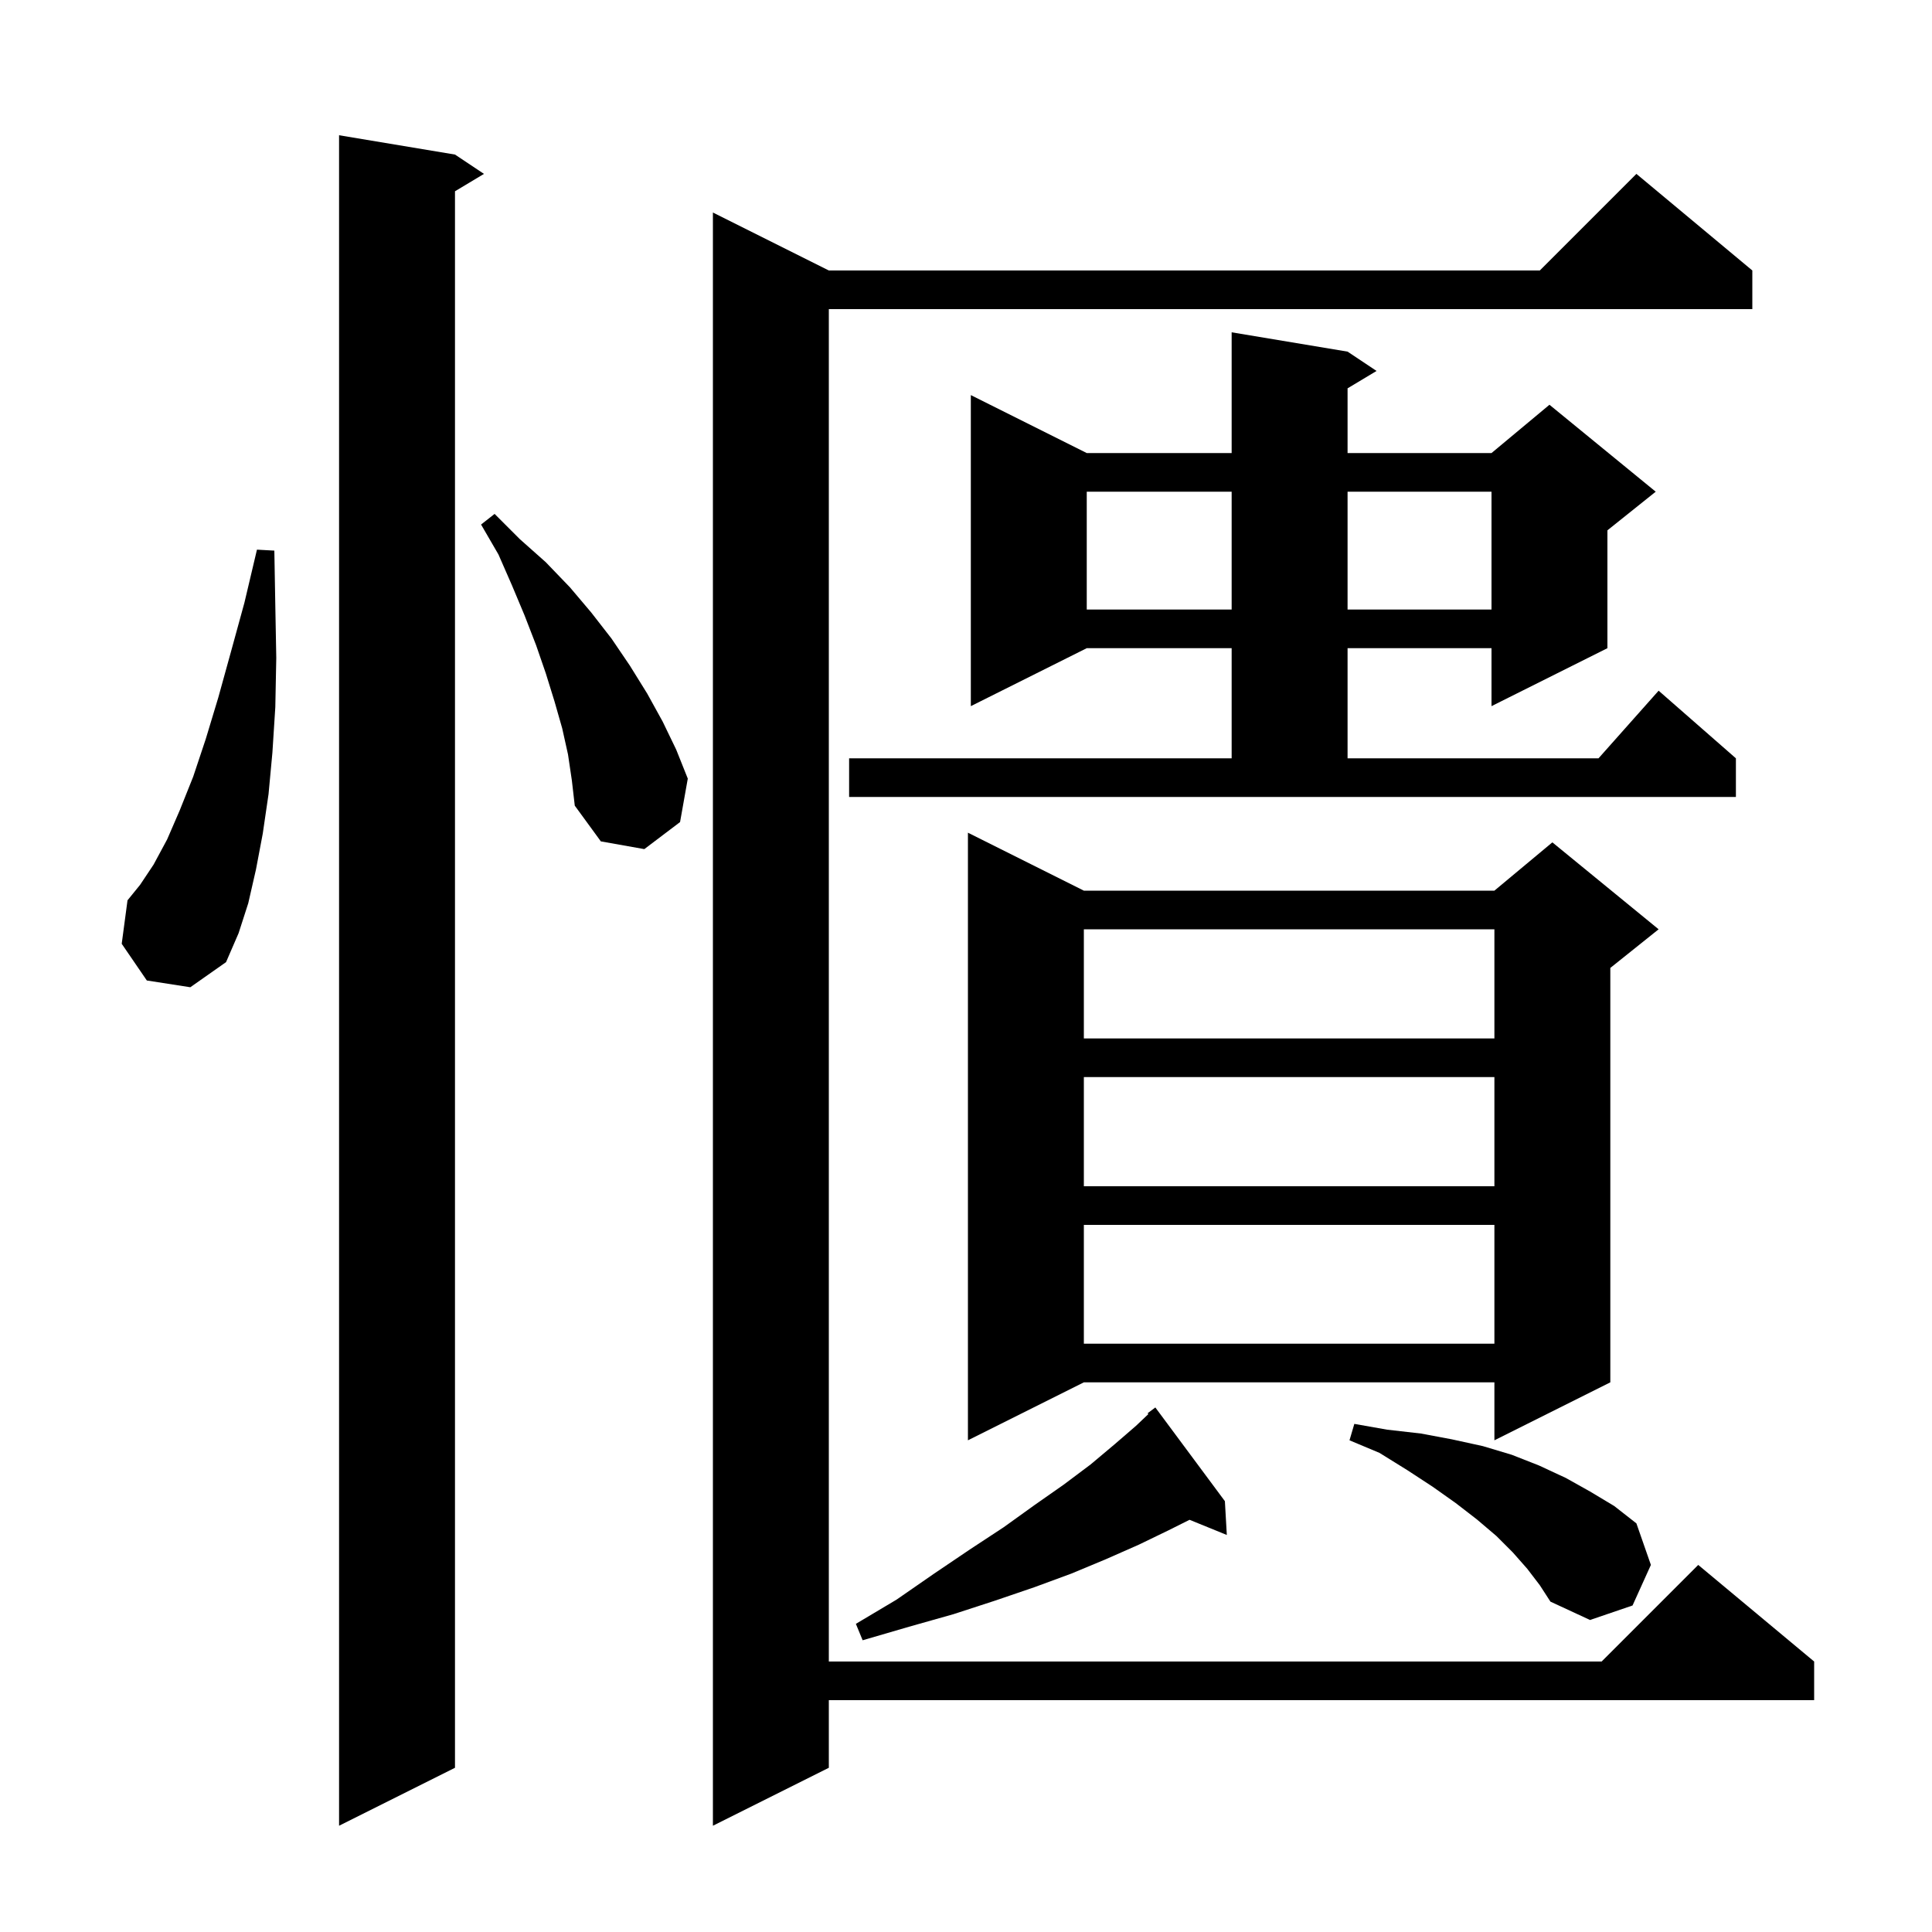 <svg xmlns="http://www.w3.org/2000/svg" xmlns:xlink="http://www.w3.org/1999/xlink" version="1.1" baseProfile="full" viewBox="0 0 200 200" width="200" height="200"><g fill="currentColor"><path d="M 47.1 16.0 L 50.1 18.0 L 47.1 19.8 L 47.1 183.0 L 35.1 189.0 L 35.1 14.0 Z M 181.4 28.0 L 181.4 32.0 L 85.8 32.0 L 85.8 172.0 L 165.8 172.0 L 175.8 162.0 L 187.8 172.0 L 187.8 176.0 L 85.8 176.0 L 85.8 183.0 L 73.8 189.0 L 73.8 22.0 L 85.8 28.0 L 159.4 28.0 L 169.4 18.0 Z M 126.8 155.4 L 127.0 158.9 L 123.143 157.329 L 121.0 158.4 L 117.9 159.9 L 114.5 161.4 L 110.9 162.9 L 107.1 164.3 L 103.0 165.7 L 98.7 167.1 L 94.1 168.4 L 89.3 169.8 L 88.6 168.1 L 92.8 165.6 L 96.7 162.9 L 100.4 160.4 L 103.9 158.1 L 107.1 155.8 L 110.1 153.7 L 112.9 151.6 L 115.4 149.5 L 117.6 147.6 L 118.877 146.387 L 118.8 146.3 L 119.6 145.7 Z M 158.1 162.4 L 156.6 160.7 L 154.9 159.0 L 152.9 157.3 L 150.7 155.6 L 148.3 153.9 L 145.7 152.2 L 142.8 150.4 L 139.7 149.1 L 140.2 147.4 L 143.6 148.0 L 147.1 148.4 L 150.3 149.0 L 153.5 149.7 L 156.5 150.6 L 159.3 151.7 L 162.1 153.0 L 164.6 154.4 L 167.1 155.9 L 169.4 157.7 L 170.9 162.0 L 169.0 166.2 L 164.6 167.7 L 160.5 165.8 L 159.4 164.1 Z M 112.2 92.2 L 154.7 92.2 L 160.7 87.2 L 171.7 96.2 L 166.7 100.2 L 166.7 143.1 L 154.7 149.1 L 154.7 143.1 L 112.2 143.1 L 100.2 149.1 L 100.2 86.2 Z M 112.2 126.8 L 112.2 139.1 L 154.7 139.1 L 154.7 126.8 Z M 112.2 111.5 L 112.2 122.8 L 154.7 122.8 L 154.7 111.5 Z M 112.2 96.2 L 112.2 107.5 L 154.7 107.5 L 154.7 96.2 Z M 15.2 101.5 L 12.6 97.7 L 13.2 93.2 L 14.5 91.6 L 15.9 89.5 L 17.3 86.9 L 18.6 83.9 L 20.0 80.4 L 21.3 76.5 L 22.6 72.2 L 23.9 67.5 L 25.3 62.4 L 26.6 56.9 L 28.4 57.0 L 28.5 62.7 L 28.6 68.1 L 28.5 73.2 L 28.2 77.9 L 27.8 82.2 L 27.2 86.3 L 26.5 90.0 L 25.7 93.5 L 24.7 96.6 L 23.4 99.6 L 19.7 102.2 Z M 58.8 78.1 L 58.2 75.4 L 57.4 72.6 L 56.5 69.7 L 55.5 66.8 L 54.3 63.7 L 53.0 60.6 L 51.6 57.4 L 49.8 54.3 L 51.2 53.2 L 53.8 55.8 L 56.5 58.2 L 59.0 60.8 L 61.2 63.4 L 63.3 66.1 L 65.2 68.9 L 67.0 71.8 L 68.6 74.7 L 70.0 77.6 L 71.2 80.6 L 70.4 85.1 L 66.7 87.9 L 62.2 87.1 L 59.5 83.4 L 59.2 80.8 Z M 87.9 78.5 L 127.5 78.5 L 127.5 67.1 L 112.5 67.1 L 100.5 73.1 L 100.5 40.9 L 112.5 46.9 L 127.5 46.9 L 127.5 34.4 L 139.5 36.4 L 142.5 38.4 L 139.5 40.2 L 139.5 46.9 L 154.4 46.9 L 160.4 41.9 L 171.4 50.9 L 166.4 54.9 L 166.4 67.1 L 154.4 73.1 L 154.4 67.1 L 139.5 67.1 L 139.5 78.5 L 165.478 78.5 L 171.7 71.5 L 179.7 78.5 L 179.7 82.5 L 87.9 82.5 Z M 112.5 50.9 L 112.5 63.1 L 127.5 63.1 L 127.5 50.9 Z M 139.5 50.9 L 139.5 63.1 L 154.4 63.1 L 154.4 50.9 Z "/></g></svg>